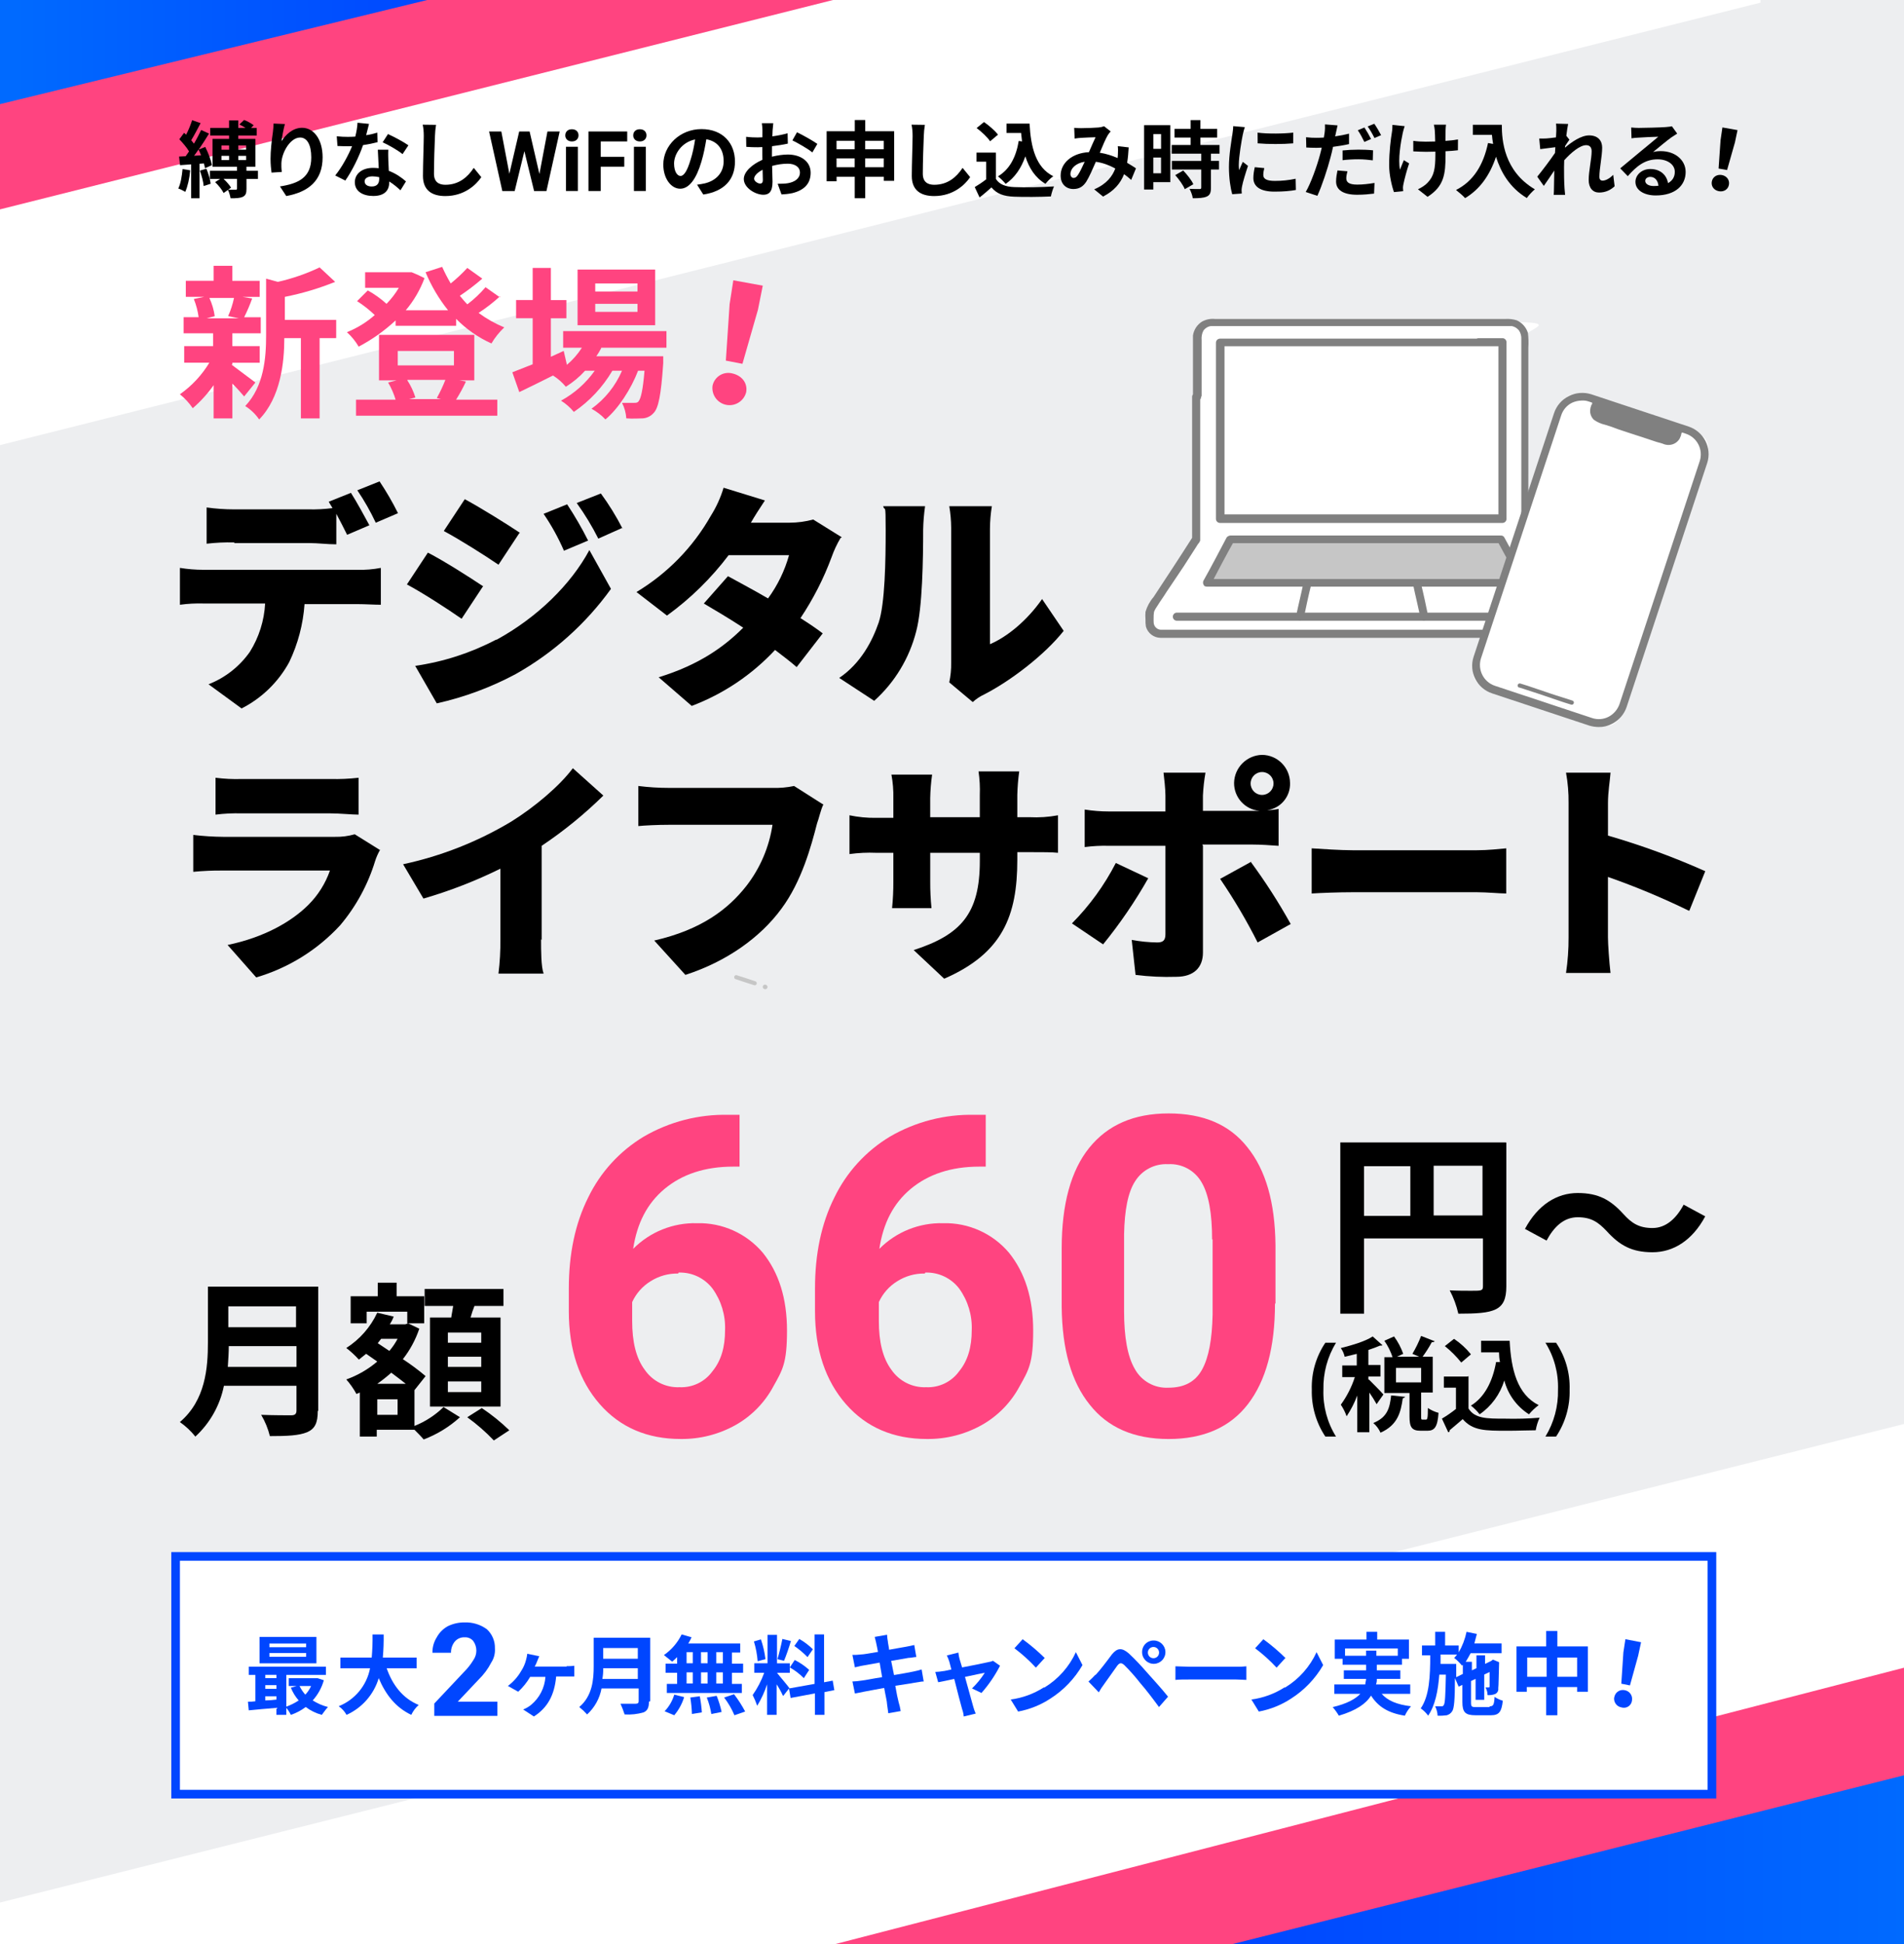 <?xml version="1.0" encoding="UTF-8"?>
<svg id="_レイヤー_1" data-name="レイヤー 1" xmlns="http://www.w3.org/2000/svg" xmlns:xlink="http://www.w3.org/1999/xlink" viewBox="0 0 767 783">
  <rect x="0" y="0" width="767" height="783" fill="#333333" stroke="none"/>
  <defs>
    <style>
      .cls-1 {
        fill: url(#_名称未設定グラデーション_3-2);
      }

      .cls-2 {
        stroke-width: 203.82px;
      }

      .cls-2, .cls-3, .cls-4, .cls-5 {
        fill: none;
      }

      .cls-2, .cls-3, .cls-5 {
        stroke: #fff;
      }

      .cls-2, .cls-5 {
        stroke-miterlimit: 6.8;
      }

      .cls-3 {
        stroke-width: 203.63px;
      }

      .cls-3, .cls-6 {
        stroke-miterlimit: 10;
      }

      .cls-7 {
        clip-path: url(#clippath-4);
      }

      .cls-6 {
        stroke: #0046ff;
        stroke-width: 3.48px;
      }

      .cls-6, .cls-8 {
        fill: #fff;
      }

      .cls-9 {
        clip-path: url(#clippath-1);
      }

      .cls-10 {
        fill: #ff4480;
      }

      .cls-11 {
        clip-path: url(#clippath-5);
      }

      .cls-12 {
        fill: url(#_名称未設定グラデーション_3);
      }

      .cls-13 {
        clip-path: url(#clippath-3);
      }

      .cls-14 {
        fill: #edeef0;
      }

      .cls-15 {
        fill: #0046ff;
      }

      .cls-16 {
        clip-path: url(#clippath-2);
      }

      .cls-17 {
        fill: gray;
      }

      .cls-18 {
        fill: #c6c6c6;
      }

      .cls-5 {
        stroke-width: 202.08px;
      }

      .cls-19 {
        clip-path: url(#clippath);
      }
    </style>
    <clipPath id="clippath">
      <rect class="cls-4" x="-1526.19" y="-17.62" width="767" height="783.71"/>
    </clipPath>
    <clipPath id="clippath-1">
      <rect class="cls-4" x="-2005.67" y="-17.79" width="1188.7" height="304.57"/>
    </clipPath>
    <clipPath id="clippath-2">
      <rect class="cls-4" x="-1.24" width="768.26" height="783.94"/>
    </clipPath>
    <clipPath id="clippath-3">
      <rect class="cls-4" x="-.73" y="-.56" width="767.76" height="784.5"/>
    </clipPath>
    <clipPath id="clippath-4">
      <rect class="cls-4" x="-173.15" y="479.18" width="1189.85" height="304.87"/>
    </clipPath>
    <linearGradient id="_名称未設定グラデーション_3" data-name="名称未設定グラデーション 3" x1="-1541.36" y1="-242.77" x2="-1538.79" y2="-242.77" gradientTransform="translate(-164836.28 24689.29) rotate(-180) scale(107.44 -98.52)" gradientUnits="userSpaceOnUse">
      <stop offset="0" stop-color="#006aff"/>
      <stop offset="1" stop-color="#0046ff"/>
    </linearGradient>
    <clipPath id="clippath-5">
      <rect class="cls-4" x="-480.66" y="-.75" width="1189.85" height="304.87"/>
    </clipPath>
    <linearGradient id="_名称未設定グラデーション_3-2" data-name="名称未設定グラデーション 3" x1="-1508.53" y1="-262.04" x2="-1505.97" y2="-262.04" gradientTransform="translate(102205.32 -18170.54) rotate(-.25) scale(67.8 -67.8)" xlink:href="#_名称未設定グラデーション_3"/>
  </defs>
  <g id="_グループ_70" data-name="グループ 70">
    <g class="cls-19">
      <g id="_グループ_62" data-name="グループ 62">
        <g id="_グループ_61" data-name="グループ 61">
          <g class="cls-9">
            <g id="_グループ_60" data-name="グループ 60">
              <g id="_グループ_59" data-name="グループ 59">
                <line id="_線_11" data-name="線 11" class="cls-3" x1="-2094.96" y1="200.11" x2="291.15" y2="-399.46"/>
              </g>
            </g>
          </g>
        </g>
      </g>
    </g>
  </g>
  <rect id="KV--SP-" class="cls-4" x="-1.24" y="0" width="768.26" height="783.94"/>
  <g class="cls-16">
    <g id="SPバックグラウンド">
      <rect class="cls-14" x="-.73" y="-.56" width="767.76" height="784.5"/>
      <g class="cls-13">
        <g>
          <g class="cls-7">
            <g>
              <path class="cls-5" d="M-1231.12,1179.79L1157.27,579.63"/>
              <path class="cls-10" d="M-318.59,952.33l1362.73,27.75v-380.05L-318.59,952.33Z"/>
              <path class="cls-12" d="M-137.54,942.3h1362.73v-342.42L-137.54,942.3Z"/>
            </g>
          </g>
          <g class="cls-11">
            <g>
              <path class="cls-2" d="M-570.03,217.43L1818.34-382.72"/>
              <path class="cls-10" d="M683.84-87.51l-1362.73,15.3V254.92L683.84-87.51Z"/>
              <path class="cls-1" d="M599.85-104.23l-1362.73-41.36V227.83L599.85-104.23Z"/>
            </g>
          </g>
        </g>
      </g>
    </g>
    <rect class="cls-4" x="-1.24" width="768.26" height="783.94"/>
    <g>
      <path d="M76.62,68.6c-.27,3.21-1.02,6.51-1.99,8.67-.63-.4-2.02-1.09-2.81-1.35.99-1.99,1.45-4.99,1.72-7.83l3.07.5v.02ZM80.36,65.93v13.93h-3.37v-13.66l-4.46.33-.4-3.47c.82-.03,1.69-.1,2.67-.13.43-.6.92-1.29,1.35-1.95-.88-1.55-2.54-3.44-3.91-4.89l1.92-2.6c.27.23.53.5.82.77.95-1.85,1.89-4.14,2.42-5.86l3.41,1.19c-1.22,2.32-2.6,4.99-3.77,6.88.4.47.77.95,1.09,1.39,1.12-1.89,2.12-3.86,2.91-5.51l3.17,1.45c-1.25,2.05-2.7,4.32-4.17,6.46l2.64-1.09c1.22,2.37,2.35,5.39,2.7,7.35l-2.81,1.22c-.1-.57-.23-1.22-.43-1.92l-1.72.13h-.05ZM80.99,62.57c-.3-.82-.63-1.62-1.02-2.34-.6.88-1.19,1.72-1.79,2.5l2.81-.17ZM83.14,67.95c.83,1.92,1.52,4.37,1.72,6.06l-2.81.92c-.13-1.69-.8-4.22-1.55-6.21l2.64-.77ZM103.92,72.06h-4.63v4.02c0,1.72-.3,2.65-1.52,3.21-1.19.53-2.74.57-4.89.57-.17-1.02-.57-2.39-1.05-3.37l-1.75,1.25c-.6-1.25-2.05-3.11-3.44-4.39l2.05-1.29h-4.14v-3.27h10.92v-1.65h-9.85v-11.19h6.65v-1.35h-7.58v-3.07h7.58v-3.04h3.71v3.04h2.94c-.77-.5-1.72-1.05-2.5-1.39l1.92-1.82c1.35.5,2.94,1.42,3.84,2.12l-1.05,1.09h2.29v3.07h-7.45v1.35h6.91v11.19h-3.61v1.65h4.63v3.27h.03ZM89.21,60.29h3.07v-1.69h-3.07v1.69ZM89.21,64.46h3.07v-1.69h-3.07v1.69ZM95.48,72.04h-5.43c1.22,1.12,2.44,2.54,3.04,3.54l-1.15.82c1.25.03,2.52.03,2.97,0,.43,0,.57-.1.57-.43v-3.92ZM95.98,58.58v1.69h3.17v-1.69h-3.17ZM99.16,64.46v-1.69h-3.17v1.69h3.17Z"/>
      <path d="M114.77,49.95c-.47,1.65-1.15,5.06-1.35,6.91,1.59-2.57,4.49-5.39,8.27-5.39,4.66,0,8.27,4.56,8.27,11.91,0,9.45-5.79,13.96-14.64,15.58l-2.54-3.87c7.41-1.15,12.61-3.57,12.61-11.67,0-5.16-1.72-8.03-4.49-8.03-3.94,0-7.38,5.94-7.55,10.32-.03.92-.03,1.99.17,3.54l-4.14.27c-.17-1.29-.4-3.34-.4-5.56,0-3.11.43-7.25.95-10.69.17-1.22.23-2.57.27-3.51l4.59.2Z"/>
      <path d="M152.04,57.28c-1.52.4-3.57.83-5.79,1.15-1.59,4.69-4.46,10.49-7.15,14.29l-4.07-2.05c2.7-3.27,5.33-8.2,6.81-11.8-.57.03-1.15.03-1.72.03-1.39,0-2.74-.03-4.17-.1l-.3-3.91c1.45.17,3.24.23,4.46.23.99,0,1.99-.03,3.01-.1.47-1.85.83-3.87.9-5.59l4.63.47c-.27,1.09-.67,2.77-1.15,4.56,1.62-.27,3.17-.63,4.49-1.05l.1,3.87h-.03ZM156.43,60.29c-.1,1.42-.03,2.81,0,4.29.03.95.1,2.57.2,4.22,2.87,1.09,5.23,2.77,6.91,4.27l-2.22,3.57c-1.19-1.09-2.7-2.42-4.52-3.54v.3c0,3.11-1.69,5.53-6.45,5.53-4.14,0-7.41-1.85-7.41-5.53,0-3.27,2.74-5.79,7.38-5.79.77,0,1.55.07,2.25.13-.1-2.49-.27-5.43-.37-7.45h4.21l.02-.02ZM152.75,71.36c-.87-.2-1.75-.33-2.7-.33-1.92,0-3.17.8-3.17,1.99,0,1.25,1.05,2.09,2.87,2.09,2.25,0,3.01-1.32,3.01-3.11v-.63ZM162.17,62.07c-1.92-1.55-5.73-3.74-8.03-4.76l2.15-3.31c2.39,1.05,6.55,3.31,8.23,4.52l-2.35,3.54Z"/>
      <path d="M175.65,50.29c-.23,1.42-.4,3.11-.43,4.46-.17,3.57-.4,11.07-.4,15.21,0,3.37,2.02,4.46,4.59,4.46,5.53,0,9.03-3.17,11.44-6.81l3.04,3.74c-2.15,3.17-6.88,7.61-14.51,7.61-5.46,0-9-2.39-9-8.1,0-4.49.33-13.26.33-16.13,0-1.59-.13-3.21-.43-4.52l5.39.07-.02.02Z"/>
      <path d="M217.31,70.02l3.22-17.06h4.93l-5.33,23.98h-4.98l-3.91-16.05-3.91,16.05h-4.98l-5.33-23.98h4.93l3.24,17.03,3.96-17.03h4.19l3.94,17.06h.02Z"/>
      <path d="M227.72,54.51c0-.72.23-1.3.72-1.77.48-.47,1.14-.68,1.95-.68s1.47.23,1.94.68c.48.47.72,1.05.72,1.77s-.25,1.32-.73,1.77c-.48.47-1.14.68-1.94.68s-1.45-.23-1.94-.68c-.48-.47-.73-1.05-.73-1.77h.02ZM232.78,76.93h-4.78v-17.82h4.78v17.82Z"/>
      <path d="M251.47,67.13h-9.48v9.8h-4.94v-23.98h15.61v4.01h-10.67v6.19h9.48v3.99-.02Z"/>
      <path d="M255.09,54.51c0-.72.23-1.3.72-1.77.48-.47,1.14-.68,1.95-.68s1.47.23,1.94.68c.48.47.72,1.05.72,1.77s-.25,1.32-.73,1.77c-.48.47-1.14.68-1.94.68s-1.45-.23-1.94-.68c-.48-.47-.73-1.05-.73-1.77h.02ZM260.15,76.93h-4.78v-17.82h4.78v17.82Z"/>
      <path d="M280.82,74.38c1.29-.17,2.22-.33,3.11-.53,4.29-1.02,7.58-4.07,7.58-8.93s-2.5-8.06-6.98-8.83c-.47,2.84-1.05,5.94-1.99,9.07-1.99,6.75-4.89,10.85-8.53,10.85s-6.81-4.07-6.81-9.72c0-7.7,6.71-14.29,15.38-14.29s13.49,5.76,13.49,13.06-4.32,12.01-12.76,13.29l-2.49-3.94v-.02ZM278.22,64.26c.77-2.45,1.39-5.33,1.79-8.1-5.53,1.15-8.47,6.01-8.47,9.68,0,3.37,1.35,5.03,2.6,5.03,1.39,0,2.74-2.09,4.07-6.61Z"/>
      <path d="M310.98,63.11c2.25-.57,4.56-.87,6.41-.87,5.13,0,9.17,2.74,9.17,7.31,0,3.94-2.05,6.91-7.35,8.23-1.55.33-3.07.47-4.39.53l-1.55-4.29c1.52,0,2.94-.03,4.11-.23,2.7-.47,4.86-1.85,4.86-4.29,0-2.25-2.02-3.57-4.93-3.57-2.05,0-4.21.33-6.28.9.07,2.67.17,5.23.17,6.38,0,4.14-1.52,5.23-3.67,5.23-3.27,0-7.9-2.81-7.9-6.34,0-2.94,3.41-5.94,7.48-7.73-.03-.77-.03-1.55-.03-2.32v-2.81c-.63.03-1.25.07-1.79.07-1.52,0-3.21-.03-4.66-.17l-.07-4.04c1.95.23,3.41.27,4.63.27.6,0,1.25-.03,1.92-.07.03-1.19.03-2.15.03-2.74,0-.7-.13-2.32-.23-2.94h4.59c-.07.6-.2,2.05-.27,2.91-.03.73-.07,1.55-.1,2.39,2.19-.3,4.39-.73,6.14-1.25l.1,4.17c-1.89.43-4.17.77-6.38,1.05-.03,1.02-.03,2.02-.03,3.01v1.19l.02.03ZM307.3,72.49c0-.83-.03-2.35-.1-4.11-2.05,1.05-3.41,2.42-3.41,3.61,0,1.02,1.55,1.95,2.42,1.95.6,0,1.09-.3,1.09-1.45ZM321.06,53.27c2.57,1.25,6.45,3.44,8.2,4.69l-2.02,3.44c-1.59-1.39-5.94-3.84-8.03-4.86l1.85-3.27Z"/>
      <path d="M360.2,52.86v19.97h-4.17v-1.62h-7.5v8.63h-4.21v-8.63h-7.31v1.79h-4.01v-20.14h11.34v-4.52h4.21v4.52h11.67-.02ZM336.99,56.7v3.41h7.31v-3.41h-7.31ZM344.3,67.35v-3.57h-7.31v3.57h7.31ZM348.51,56.7v3.41h7.5v-3.41h-7.5ZM356.01,67.35v-3.57h-7.5v3.57h7.5Z"/>
      <path d="M372.57,50.29c-.23,1.42-.4,3.11-.43,4.46-.17,3.57-.4,11.07-.4,15.21,0,3.37,2.02,4.46,4.59,4.46,5.53,0,9.03-3.17,11.44-6.81l3.04,3.74c-2.15,3.17-6.88,7.61-14.51,7.61-5.46,0-9-2.39-9-8.1,0-4.49.33-13.26.33-16.13,0-1.59-.13-3.21-.43-4.52l5.39.07-.02.02Z"/>
      <path d="M401.17,72.04c1.39,2.25,3.91,3.17,7.41,3.31,3.94.17,11.54.07,16.01-.27-.43.95-1.05,2.91-1.25,4.04-4.04.2-10.82.27-14.84.1-4.16-.17-6.91-1.12-9.1-3.74-1.49,1.32-2.97,2.64-4.79,4.04l-1.95-4.17c1.42-.85,3.11-1.95,4.59-3.11v-7.11h-3.87v-3.67h7.8v10.59ZM398.85,56.9c-1.05-1.62-3.44-3.84-5.43-5.33l2.97-2.42c2.02,1.42,4.49,3.51,5.63,5.09l-3.17,2.67v-.02ZM411.71,56.96c-.13-1.12-.27-2.25-.37-3.41h-5.88v-3.77h9.28c.5,9.55,2.52,17.67,9.55,21.19-.95.67-2.39,2.09-3.14,3.07-4.14-2.45-6.61-6.34-8.1-11.07-1.69,4.83-4.24,8.53-7.93,11.1-.6-.77-2.15-2.32-3.11-3.04,4.73-2.81,7.31-7.83,8.37-14.26l1.32.2v-.02Z"/>
      <path d="M455.69,72.46c-.88-.77-1.85-1.59-2.87-2.32-1.49,3.77-4.01,6.71-8.47,9.03l-3.57-2.91c5.06-2.15,7.38-5.36,8.5-8.4-2.35-1.29-4.99-2.29-7.83-2.7-1.25,2.87-2.7,6.18-3.87,8.03-1.32,2.02-2.91,2.94-5.19,2.94-2.94,0-5.13-2.02-5.13-5.39,0-5.16,4.69-9.13,11.4-9.45.95-2.15,1.89-4.42,2.67-6.01-1.32.03-4.17.13-5.69.23-.7.03-1.89.17-2.74.3l-.17-4.32c.87.1,2.02.13,2.77.13,1.89,0,5.46-.13,7.01-.27.82-.07,1.69-.27,2.25-.5l2.67,2.09c-.47.5-.83.95-1.12,1.42-.88,1.42-2.09,4.32-3.27,7.15,2.6.4,5.03,1.22,7.18,2.15.03-.4.07-.77.1-1.15.07-1.29.1-2.57-.03-3.64l4.39.5c-.13,2.22-.3,4.32-.63,6.21,1.39.77,2.6,1.59,3.57,2.22l-1.92,4.63-.02.03ZM436.94,65.15c-3.71.57-5.73,2.84-5.73,4.93,0,.95.57,1.59,1.25,1.59s1.15-.3,1.75-1.15c.83-1.25,1.79-3.31,2.74-5.36h-.02Z"/>
      <path d="M471.45,73.36h-6.85v2.97h-3.71v-25.91h10.55v22.94ZM464.61,54.01v5.94h3.11v-5.94h-3.11ZM467.71,69.79v-6.34h-3.11v6.34h3.11ZM487.81,61.89v2.91h3.24v3.47h-3.24v7.36c0,1.92-.37,2.94-1.69,3.54-1.32.57-3.14.67-5.63.67-.13-1.12-.73-2.69-1.29-3.77,1.62.07,3.51.07,4.01.07.53,0,.7-.13.7-.6v-7.26h-11.84v-3.47h11.84v-2.91h-11.91v-3.51h7.63v-2.97h-6.48v-3.51h6.48v-3.54h3.94v3.54h6.75v3.51h-6.75v2.97h7.7v3.51h-3.47ZM476.64,68.67c1.55,1.65,3.37,3.87,4.07,5.53l-3.44,1.99c-.6-1.55-2.32-3.94-3.84-5.66l3.21-1.85Z"/>
      <path d="M501.47,51.2c-.27.67-.67,2.35-.82,2.97-.47,2.22-1.62,8.9-1.62,12.24,0,.63.03,1.45.13,2.15.47-1.19,1.02-2.29,1.49-3.37l2.09,1.62c-.95,2.81-2.05,6.41-2.39,8.2-.1.47-.2,1.22-.2,1.55.03.37.03.92.07,1.39l-3.84.27c-.67-2.32-1.32-6.41-1.32-10.92,0-5.03,1.02-10.65,1.39-13.22.13-.95.33-2.22.33-3.27l4.69.4ZM509.3,67.7c-.27,1.09-.4,1.89-.4,2.81,0,1.49,1.29,2.35,4.66,2.35,3.01,0,5.46-.27,8.37-.87l.1,4.52c-2.15.4-4.86.67-8.63.67-5.76,0-8.5-2.09-8.5-5.49,0-1.39.23-2.81.57-4.36l3.84.37ZM520.97,53.41v4.32c-4.11.37-10.15.37-14.34,0l-.03-4.32c4.11.57,10.75.43,14.38,0Z"/>
      <path d="M543.47,58.02c-1.99.47-4.24.83-6.48,1.12-.3,1.42-.63,2.91-1.02,4.29-1.22,4.69-3.47,11.5-5.29,15.44l-4.69-1.55c1.99-3.37,4.52-10.35,5.76-15.04.23-.92.5-1.85.7-2.81-.77.03-1.52.07-2.19.07-1.62,0-2.87-.07-4.04-.13l-.1-4.14c1.72.2,2.84.23,4.21.23.99,0,1.95-.03,2.97-.1.13-.7.23-1.39.3-1.89.17-1.25.2-2.6.13-3.41l5.09.4c-.23.95-.53,2.42-.7,3.17l-.27,1.25c1.89-.27,3.77-.63,5.59-1.09v4.17h.02ZM542.8,68.97c-.27.99-.47,2.05-.47,2.81,0,1.45.83,2.57,4.42,2.57,2.22,0,4.56-.27,6.95-.67l-.17,4.29c-1.89.23-4.14.47-6.81.47-5.63,0-8.5-1.95-8.5-5.33,0-1.55.3-3.17.57-4.46l4.01.33v-.02ZM540.84,60.6c1.85-.2,4.26-.33,6.41-.33,1.89,0,3.91.07,5.86.27l-.1,4.04c-1.65-.2-3.71-.43-5.73-.43-2.32,0-4.36.13-6.45.37v-3.91ZM549.61,57.16c-.67-1.39-1.72-3.41-2.64-4.69l2.67-1.12c.83,1.25,2.05,3.37,2.67,4.63l-2.7,1.19ZM553.62,49.85c.9,1.29,2.15,3.41,2.74,4.59l-2.67,1.15c-.7-1.42-1.79-3.37-2.74-4.66l2.67-1.09Z"/>
      <path d="M565.86,50.8c-.27.8-.63,1.99-.77,2.7-.8,3.71-1.99,10.69-1.12,14.84.43-1.02,1.02-2.64,1.55-3.84l2.12,1.32c-.99,2.91-1.85,6.28-2.25,8.16-.13.5-.23,1.25-.23,1.62.03.33.07.92.1,1.39l-3.74.37c-.7-2.02-1.92-6.68-1.92-10.82,0-5.46.67-10.62,1.12-13.32.17-.95.2-2.05.2-2.91l4.96.5-.02-.02ZM587.28,60.52c-1.35.17-3.07.3-4.96.4v1.39c0,7.9-.6,12.72-7.25,16.96l-3.87-3.04c1.29-.57,2.97-1.62,3.91-2.67,2.57-2.67,3.11-5.63,3.11-11.27v-1.22c-1.25.03-2.52.07-3.74.07-1.45,0-3.51-.1-5.16-.17v-4.24c1.65.23,3.27.33,5.06.33,1.22,0,2.5-.03,3.77-.07-.03-1.85-.1-3.57-.17-4.49-.07-.7-.2-1.72-.37-2.29h4.89c-.13.73-.13,1.52-.17,2.25-.03.73-.03,2.45-.03,4.29,1.89-.13,3.64-.33,5.03-.6l-.03,4.36h-.02Z"/>
      <path d="M604.98,50.25c0,6.38.92,18.68,13.32,26-.88.7-2.54,2.45-3.24,3.51-6.98-4.21-10.55-10.59-12.41-16.63-2.52,7.55-6.58,13.16-12.44,16.66-.73-.83-2.64-2.49-3.67-3.27,7.01-3.54,11.02-10.05,12.89-18.92l2.05.37c-.23-1.29-.37-2.49-.47-3.64h-7.7v-4.07h11.67-.02Z"/>
      <path d="M650.43,75.01c-1.52,1.45-3.57,2.54-6.28,2.54-2.5,0-4.17-1.85-4.17-5.06,0-3.64,1.19-8.53,1.19-11.57,0-1.65-.83-2.45-2.22-2.45-2.5,0-6.14,3.07-8.83,6.08-.03.95-.07,1.85-.07,2.7,0,2.74,0,5.53.2,8.67.03.6.17,1.82.23,2.57h-4.59c.07-.7.1-1.92.1-2.45.07-2.6.07-4.52.13-7.35-1.45,2.12-3.07,4.59-4.22,6.18l-2.64-3.71c1.89-2.29,5.26-6.75,7.15-9.55l.13-2.32c-1.62.2-4.17.53-6.08.77l-.4-4.27c.95.03,1.72.03,2.91-.03.99-.07,2.42-.23,3.84-.43.07-1.25.13-2.19.13-2.57,0-.95.03-1.95-.13-2.97l4.89.13c-.2.95-.47,2.67-.73,4.76l1.25,1.59c-.43.57-1.15,1.65-1.72,2.52,0,.23-.03.47-.07.7,2.64-2.29,6.48-4.96,9.72-4.96,3.57,0,5.26,2.12,5.26,4.93,0,3.47-1.12,8.37-1.12,11.84,0,.87.43,1.45,1.29,1.45,1.22,0,2.81-.83,4.29-2.35l.57,4.69v-.05Z"/>
      <path d="M675.62,53.81c-.8.5-1.59,1.02-2.32,1.52-1.79,1.25-5.29,4.21-7.38,5.91,1.12-.3,2.05-.37,3.14-.37,5.66,0,9.98,3.54,9.98,8.4,0,5.26-4.01,9.45-12.07,9.45-4.66,0-8.16-2.12-8.16-5.46,0-2.7,2.45-5.19,6.01-5.19,4.11,0,6.61,2.54,7.11,5.69,1.82-.99,2.74-2.54,2.74-4.56,0-3.01-3.04-5.03-6.91-5.03-5.13,0-8.47,2.74-12.04,6.78l-3.04-3.14c2.35-1.92,6.38-5.33,8.37-6.95,1.85-1.55,5.33-4.36,6.98-5.79-1.72.03-6.31.23-8.06.37-.92.03-1.95.13-2.74.27l-.13-4.36c.95.1,2.09.17,3.04.17,1.75,0,8.9-.17,10.79-.33,1.39-.1,2.15-.23,2.57-.33l2.15,2.97-.02-.02ZM668.08,74.81c-.2-2.15-1.45-3.57-3.27-3.57-1.25,0-2.05.73-2.05,1.59,0,1.25,1.42,2.09,3.37,2.09.7,0,1.35-.03,1.95-.1Z"/>
      <path d="M689.57,73.16c.33-1.89,2.07-3.02,4.04-2.67,1.95.35,3.21,2,2.87,3.89-.33,1.92-2.07,2.99-4.02,2.64-1.95-.35-3.22-1.94-2.89-3.86ZM693.12,56.31l.73-4.98,6.09,1.07-1.04,4.93-3.17,11.15-3.42-.6.8-11.57Z"/>
    </g>
    <g>
      <g id="_グループ_64" data-name="グループ 64">
        <path id="_パス_371" data-name="パス 371" d="M143.94,229.49c3.18.1,6.36-.16,9.48-.77v14.85c-2.56,0-6.4-.26-9.48-.26h-21.26c-.57,8.09-2.65,16-6.15,23.32-4.36,8.03-11.06,14.55-19.21,18.7l-13.32-9.73c6.71-2.62,12.5-7.17,16.65-13.06,3.67-5.86,5.79-12.57,6.15-19.48h-24.84c-3.17-.09-6.34.08-9.48.51v-14.85c3.13.51,6.3.77,9.48.77,0,0,61.98,0,61.98,0ZM94.25,218.47c-3.68-.09-7.36.08-11.01.51v-14.6c3.65.51,7.33.77,11.01.77h29.97c3.25.08,6.51-.09,9.73-.51-.51-.77-1.03-1.79-1.54-2.56l8.96-3.59c2.3,3.59,5.64,9.73,7.43,13.06l-8.97,3.84c-1.28-2.56-2.82-5.64-4.35-8.45v12.29c-3.59,0-7.43-.51-11.01-.51h-29.96l-.26-.26ZM151.37,210.53c-2.13-4.54-4.61-8.91-7.43-13.06l8.96-3.59c2.75,4.11,5.23,8.38,7.43,12.81l-8.96,3.84h0Z"/>
        <path id="_パス_372" data-name="パス 372" d="M194.4,236.4l-8.45,12.81c-5.89-4.1-15.37-10.25-22.03-13.83l8.45-12.81c6.91,3.59,16.9,9.99,22.28,13.58h0l-.25.26ZM200.03,257.66c16.39-8.96,29.97-22.28,37.39-36.11l8.7,15.62c-10.15,14.1-23.26,25.82-38.41,34.33-10,5.35-20.69,9.32-31.76,11.78l-8.7-15.11c11.36-1.62,22.36-5.18,32.52-10.51h.26ZM209.26,214.63l-8.45,12.81c-5.64-3.84-15.37-9.99-22.03-13.58l8.45-12.81c6.66,3.59,16.9,9.99,22.28,13.58h-.26,0ZM236.92,217.71l-9.74,4.1c-2.26-5.2-5-10.17-8.2-14.86l9.48-3.84c3.1,4.7,5.92,9.57,8.45,14.6h0ZM250.75,212.58l-9.73,4.35c-2.52-5-5.43-9.8-8.7-14.34l9.73-3.84c3.27,4.46,6.18,9.17,8.7,14.09h0v-.25Z"/>
        <path id="_パス_373" data-name="パス 373" d="M338.6,216.68c-1.45,2.44-2.65,5.01-3.59,7.68-3.2,8.66-7.42,16.91-12.55,24.59,3.59,2.3,6.66,4.35,8.96,6.15l-10.5,13.58c-2.3-2.05-5.38-4.35-8.7-6.91-9.31,9.99-20.79,17.71-33.57,22.54l-13.32-11.53c16.65-5.12,26.64-12.55,34.07-19.98-5.89-3.84-11.53-7.17-15.88-9.73l9.73-11.01c4.61,2.56,10.5,5.64,16.14,8.96,3.85-5.25,6.71-11.15,8.46-17.42h-24.33c-7.03,9.3-15.4,17.5-24.84,24.33l-12.29-9.48c12.47-7.49,22.8-18.08,29.97-30.74,2.21-3.51,3.93-7.3,5.12-11.27l16.65,5.12c-2.05,3.07-4.35,6.66-5.64,8.96h15.62c3.2-.01,6.39-.44,9.48-1.28l11.53,7.17h0l-.51.26Z"/>
        <path id="_パス_374" data-name="パス 374" d="M338.08,273.03c8.7-5.89,13.32-14.86,15.88-22.28,2.56-7.68,2.82-25.1,2.82-37.14s-.26-7.17-1.03-9.73h16.9c-.45,3.14-.71,6.3-.77,9.48,0,11.53-.26,31.5-2.82,40.98-2.75,10.77-8.63,20.49-16.9,27.92l-14.09-9.22h0ZM382.4,274.82c.56-2.61.82-5.28.77-7.94v-54.3c-.02-2.92-.27-5.83-.77-8.7h17.16c-.49,2.96-.74,5.96-.77,8.96v46.62c7.17-3.07,15.11-9.73,21-18.19l8.7,12.81c-7.68,9.73-21.51,20.23-32.02,25.61-1.69.78-3.24,1.82-4.61,3.07l-9.48-7.94h.01Z"/>
        <path id="_パス_375" data-name="パス 375" d="M153.16,342.18c-.85,1.46-1.53,3-2.05,4.61-2.89,9.49-7.68,18.29-14.08,25.87-9.16,9.94-20.85,17.2-33.82,21l-11.53-13.07c14.86-3.07,25.87-9.48,32.53-16.14,3.91-3.89,6.89-8.62,8.7-13.83h-43.02c-4.02-.05-8.04.13-12.04.51v-14.86c4,.48,8.01.74,12.04.77h45.08c2.68.06,5.36-.29,7.94-1.03l10.25,6.4h0v-.25ZM86.82,313.24c3.48.45,6.99.62,10.5.51h35.85c3.76.09,7.53-.08,11.27-.51v14.86c-2.56,0-7.68-.51-11.27-.51h-35.85c-3.51-.1-7.02.07-10.5.51v-14.86Z"/>
        <path id="_パス_376" data-name="パス 376" d="M217.96,378.3c0,4.61,0,11.01,1.03,13.83h-18.19c.57-4.59.83-9.21.77-13.83v-28.43c-9.96,4.91-20.33,8.94-30.99,12.04l-8.2-13.83c15.36-3.29,30.07-9.09,43.54-17.16,9.48-5.89,19.47-14.34,24.84-21.51l12.29,11.01c-7.63,7.51-15.95,14.28-24.84,20.23v37.91h0l-.26-.26Z"/>
        <path id="_パス_377" data-name="パス 377" d="M331.68,324c-1.03,2.05-1.79,5.64-2.56,7.68-2.3,8.96-6.15,23.31-14.34,34.32-8.45,11.53-22.03,21.26-38.68,26.64l-12.55-13.83c18.95-4.35,29.71-12.55,37.14-22.03,5.55-7.16,9.17-15.63,10.5-24.59h-41.75c-4.61,0-9.73.26-12.29.51v-16.14c4.08.51,8.18.77,12.29.77h41.75c2.92.09,5.84-.16,8.7-.77l11.27,7.17h0l.52.26Z"/>
        <path id="_パス_378" data-name="パス 378" d="M414.67,329.13c3.86.2,7.73-.06,11.53-.77v15.11c-2.56-.26-5.89-.26-11.27-.26h-5.12v3.07c0,22.54-5.89,37.65-29.45,47.9l-12.29-11.53c18.95-6.15,26.64-14.6,26.64-35.85v-3.33h-19.98v11.53c-.02,3.59.15,7.18.51,10.76h-15.88c.36-3.57.53-7.17.51-10.76v-11.53h-6.91c-3.59-.15-7.19.02-10.76.51v-15.62c3.54.74,7.14,1.09,10.76,1.03h6.91v-7.94c.07-3.18-.19-6.35-.77-9.48h16.39c-.45,3.14-.7,6.31-.77,9.48v7.68h19.98v-8.97c.12-3.17-.05-6.34-.51-9.48h16.39c-.44,3.14-.69,6.31-.77,9.48v8.97h4.87,0Z"/>
        <path id="_パス_379" data-name="パス 379" d="M462.56,353.71c-5.31,9.37-11.39,18.28-18.19,26.64l-12.55-8.45c7.1-7.16,13.06-15.37,17.67-24.33l13.06,6.15h0ZM484.59,340.65v43.03c0,5.89-3.59,9.73-10.76,9.73-5.48.18-10.96-.08-16.39-.77l-1.54-14.09c3.38.64,6.81.98,10.25,1.03,2.3,0,3.33-.77,3.33-3.33v-35.6h-22.8c-3.25-.09-6.51.09-9.73.51v-15.11c3.22.51,6.47.77,9.73.77h22.8v-6.4c0-2.56-.51-7.17-.77-9.22h16.9c-.54,3.05-.88,6.13-1.03,9.22v6.15h22.8c-5.84-.49-10.31-5.41-10.25-11.27.14-6.16,5.11-11.13,11.27-11.27,6.2.05,11.21,5.07,11.27,11.27.23,5.5-3.77,10.27-9.22,11.01,1.55-.01,3.09-.19,4.61-.51v14.86c-3.33-.26-7.43-.51-10.25-.51h-20.48l.26.51ZM503.8,347.05c5.91,8.01,11.3,16.4,16.14,25.1l-13.32,7.43c-4.47-8.86-9.52-17.41-15.11-25.61l12.55-6.91h-.26ZM508.41,320.16c2.55,0,4.61-2.06,4.61-4.61s-2.06-4.61-4.61-4.61c-2.55,0-4.61,2.06-4.61,4.61,0,2.54,2.04,4.6,4.57,4.61.01,0,.02,0,.03,0h0Z"/>
        <path id="_パス_380" data-name="パス 380" d="M528.39,341.67c3.84.26,11.78.77,16.39.77h50.2c4.35,0,8.96-.51,11.78-.77v18.19c-2.56,0-7.68-.51-11.78-.51h-50.2c-5.38,0-12.55.26-16.39.51v-18.19Z"/>
        <path id="_パス_381" data-name="パス 381" d="M680.27,366.77c-10.57-5.16-21.43-9.69-32.53-13.58v24.33c0,2.56.51,9.99,1.03,14.34h-17.92c.71-4.75,1.06-9.54,1.03-14.34v-54.04c.05-4.12-.29-8.24-1.03-12.29h17.93c-.26,3.59-1.03,7.68-1.03,12.29v13.06c13.38,3.87,26.47,8.66,39.19,14.34l-6.4,15.88h-.26Z"/>
      </g>
      <g id="_グループ_65" data-name="グループ 65">
        <path id="_パス_382" data-name="パス 382" class="cls-10" d="M93.39,146.95c2.37,1.72,7.98,6.04,9.49,7.11l-4.53,5.61c-1.08-1.29-2.8-3.23-4.74-5.17v14.01h-7.56v-13.37c-2.41,3.42-5.23,6.54-8.41,9.27-1.43-2.12-3.18-4.01-5.17-5.61,4.79-3.37,8.83-7.7,11.86-12.72h-10.13v-6.68h11.64v-5.17h-11.86v-6.47h6.04c-.34-2.51-.99-4.98-1.94-7.33l4.1-.87h-7.33v-6.47h11.2v-6.03h7.55v6.04h11v6.47h-6.9l3.88.65c-.92,2.58-2,5.1-3.23,7.55h6.68v6.47h-11.43v5.17h11v6.68h-11v.43h0l-.22.43ZM84.34,120c1.08,2.32,1.81,4.79,2.16,7.33l-3.23.87h12.94l-4.31-.87c1.05-2.35,1.84-4.81,2.37-7.33h-9.92ZM135.01,136.17h-6.26v32.34h-7.54v-32.34h-6.68c0,9.92-1.51,23.93-10.13,32.77-1.48-2.17-3.39-4-5.61-5.4,7.55-7.98,8.41-19.4,8.41-28.46v-22.85l4.74,1.29c5.8-1.31,11.44-3.26,16.82-5.82l6.25,5.82c-6.55,2.65-13.33,4.67-20.27,6.04v9.27h20.69v7.33h-.43,0Z"/>
        <path id="_パス_383" data-name="パス 383" class="cls-10" d="M201.41,119.35c-2.68,2.46-5.57,4.7-8.62,6.68,3.2,2.35,6.68,4.31,10.35,5.83-2.02,1.9-3.76,4.08-5.17,6.47-5.32-2.39-10.14-5.76-14.23-9.92v2.8h-24.37v-2.16c-4.47,4.16-9.47,7.71-14.88,10.56-1.27-2.17-2.87-4.14-4.74-5.82,4.11-1.64,7.9-3.97,11.21-6.9-2.18-2.1-4.56-3.98-7.11-5.61l4.31-4.31c2.72,1.5,5.25,3.31,7.55,5.4,1.9-1.95,3.57-4.12,4.96-6.47h-13.58v-6.25h18.75c1.76.7,3.49,1.49,5.17,2.37-1.75,4.72-4.3,9.09-7.55,12.94h17.03c-3.72-4.66-6.76-9.81-9.05-15.32l6.68-2.16c1.02,2.29,2.17,4.52,3.45,6.68,2.38-1.92,4.61-4.01,6.68-6.25l6.04,4.31c-2.87,2.49-5.89,4.79-9.05,6.9,1.08,1.29,1.94,2.37,3.02,3.45,2.69-2.02,5.15-4.34,7.33-6.9l5.82,4.1h0v-.42ZM187.61,153.85c-1.15,2.45-2.44,4.82-3.88,7.11h16.6v6.47h-56.91v-6.47h15.95c-.73-2.41-1.74-4.73-3.02-6.9l3.45-.87h-7.12v-18.33h38.38v18.33h-6.04l2.59.43h0v.22ZM160.23,147.17h22.64v-5.82h-22.64v5.82ZM164.11,153.2c1.39,2.14,2.47,4.46,3.23,6.9l-2.59.65h12.93l-1.72-.43c1.32-2.36,2.47-4.81,3.45-7.33h-15.3v.21Z"/>
        <path id="_パス_384" data-name="パス 384" class="cls-10" d="M242.16,140.26c-.57,1.12-1.22,2.2-1.94,3.23h26.95v2.8c-.87,12.94-1.94,18.11-3.88,20.05-1.1,1.25-2.65,2.03-4.31,2.16-1.51,0-4.1.22-6.68,0-.14-2.18-.73-4.31-1.72-6.25h4.74c.87,0,1.51,0,1.94-.65.87-1.08,1.72-4.31,2.37-12.29h-2.59c-2.8,7.33-7.98,15.32-13.15,19.62-1.63-1.72-3.52-3.18-5.61-4.31,5.42-3.89,9.66-9.19,12.29-15.32h-3.88c-3.89,6.61-9.19,12.28-15.52,16.6-1.47-1.78-3.21-3.31-5.17-4.53,5.39-2.93,10.04-7.06,13.58-12.07h-3.88c-2.27,2.51-4.89,4.68-7.76,6.47-1.47-1.78-3.21-3.31-5.17-4.53-4.74,2.37-9.49,4.74-13.58,6.68l-2.8-7.98c2.16-.87,4.96-1.94,8.19-3.23v-18.54h-6.68v-7.33h6.68v-12.93h7.33v12.94h6.25v7.33h-6.25v15.52l5.17-2.37,1.29,5.61c2.35-1.98,4.39-4.31,6.04-6.9h-7.55v-6.68h41.61v6.68h-26.3v.22ZM263.93,130.99h-31.26v-22.42h31.26v22.42ZM256.82,114.18h-17.04v3.23h17.03v-3.23ZM256.82,122.37h-17.04v3.23h17.03v-3.23Z"/>
        <path id="_パス_385" data-name="パス 385" class="cls-10" d="M287,155.57c.6-3.52,3.94-5.88,7.46-5.29.18.03.35.07.52.11,3.88.87,6.25,3.88,5.61,7.55-.92,3.7-4.67,5.96-8.37,5.04-3.34-.83-5.56-3.99-5.21-7.41h0ZM293.9,122.59l1.51-9.7,11.86,2.16-1.94,9.7-6.25,21.78-6.68-1.29,1.51-22.64h0Z"/>
      </g>
      <g id="_グループ_66" data-name="グループ 66">
        <path id="_パス_386" data-name="パス 386" class="cls-8" d="M482.43,159.51v-23.84c.03-3.28,2.68-5.93,5.96-5.96h120.11c21.49,0,5.96,2.71,5.96,5.96h0v81.64c5.96,9.21,12.1,18.6,18.06,27.82.65.95.97,2.1.9,3.25v2.35c.03,2.47-1.96,4.49-4.43,4.52-.03,0-.06,0-.09,0h-161.11c-2.47.03-4.49-1.96-4.52-4.43,0-.03,0-.06,0-.09v-2.89c0-1.23.38-2.43,1.08-3.43,5.96-9.03,12.1-18.24,18.06-27.27v-57.62h0Z"/>
        <path id="_パス_387" data-name="パス 387" class="cls-8" d="M595.5,138.01h-104.04v70.99h113.79v-71.17h-9.75v.17Z"/>
        <path id="_パス_388" data-name="パス 388" class="cls-18" d="M609.05,225.62c-1.63-3.07-3.43-6.32-4.52-8.31h-108.91c-2.17,4.15-6.86,13-9.4,17.52h127.88c-1.26-2.17-3.07-5.78-5.06-9.21h0Z"/>
        <path id="_パス_389" data-name="パス 389" class="cls-8" d="M525.6,239.35c-.72,3.07-1.44,6.86-1.99,9.03h50.03c-.72-3.61-2.35-11.2-2.89-13v-.54h-44.07v.54c-.17.72-.54,2.17-1.08,3.97h0Z"/>
        <path id="_パス_390" data-name="パス 390" class="cls-17" d="M484.06,159.51v-22.58c-.13-1.31.12-2.62.72-3.79.69-.96,1.73-1.61,2.89-1.81h121.38c1.15.24,2.17.88,2.89,1.81.65,1.02.97,2.22.9,3.43v81.28c.17.54.54.9.72,1.44l1.08,1.63c1.08,1.63,2.17,3.43,3.25,5.06l6.86,10.66,3.43,5.24c.54.9,1.08,1.63,1.63,2.53.54.72,1.08,1.63,1.63,2.53.24.82.3,1.68.17,2.53.03.79-.03,1.57-.17,2.35-.38,1.07-1.39,1.79-2.53,1.81h-161.3c-.75-.03-1.47-.35-1.99-.9-1.08-1.08-.9-2.35-.9-3.79-.03-.85.03-1.69.17-2.53.37-.9.86-1.75,1.44-2.53,1.08-1.81,2.35-3.43,3.43-5.24,2.35-3.43,4.7-7.04,7.04-10.48,1.08-1.63,2.17-3.43,3.25-5.06.54-.9,1.08-1.63,1.63-2.53.36-.54.54-.9.9-1.44.4-.41.71-.9.9-1.44v-57.98c-.08-.9-.88-1.56-1.78-1.47-.78.07-1.4.69-1.47,1.47v56.9c-5.06,7.95-10.3,15.9-15.53,23.84-1.5,1.73-2.6,3.77-3.25,5.96-.09,1.02-.09,2.05,0,3.07-.04.97.02,1.93.17,2.89.75,2.67,3.18,4.52,5.96,4.52h161.12c2.68,0,5.03-1.77,5.78-4.34.24-.88.3-1.8.17-2.71.06-1.16-.06-2.31-.36-3.43-.37-1.01-.86-1.98-1.44-2.89l-1.99-3.07c-2.53-3.97-5.24-7.95-7.77-12.1-2.53-3.79-5.06-7.77-7.59-11.56v.72c.17-9.21.17-18.42.17-27.64v-49.85c.13-1.99.07-3.98-.17-5.96-.72-2.25-2.36-4.09-4.52-5.06-1.46-.45-2.99-.63-4.52-.54h-117.03c-1.82-.18-3.65.19-5.24,1.08-1.97,1.25-3.29,3.29-3.62,5.6v24.93c.08.9.88,1.56,1.78,1.47.78-.07,1.4-.69,1.47-1.47h0l.18-.54Z"/>
        <path id="_パス_391" data-name="パス 391" class="cls-17" d="M623.13,246.75h-149.19c-.9.08-1.56.88-1.47,1.78.07.78.69,1.4,1.47,1.47h149.19c.9-.08,1.56-.88,1.47-1.78-.07-.78-.69-1.4-1.47-1.47h0Z"/>
        <path id="_パス_392" data-name="パス 392" class="cls-17" d="M610.49,224.72c-1.44-2.71-3.07-5.6-4.52-8.31-.29-.51-.86-.79-1.44-.72h-108.92c-.55.05-1.07.31-1.44.72-3.07,5.78-6.14,11.74-9.4,17.52-.31.76-.09,1.64.54,2.17.17,0,.54.17.72.17h127.88c.89,0,1.62-.72,1.63-1.61,0,0,0,0,0-.01.03-.25-.03-.51-.17-.72-1.63-3.07-3.43-6.14-5.06-9.21-.43-.76-1.4-1.02-2.16-.58s-1.02,1.4-.58,2.16c.01.02.02.03.03.05,1.63,3.07,3.43,6.14,5.06,9.21l1.44-2.35h-127.88l1.44,2.35c3.07-5.78,6.14-11.74,9.4-17.52l-1.44.72h109.1l-1.44-.72c1.44,2.71,3.07,5.6,4.52,8.31.43.76,1.4,1.02,2.16.58s1.02-1.4.58-2.16c-.01-.02-.02-.03-.03-.05h0Z"/>
        <path id="_パス_393" data-name="パス 393" class="cls-17" d="M525.24,248.74c.9-4.34,1.81-8.67,2.89-13,.14-.83-.3-1.66-1.08-1.99-.85-.23-1.72.25-1.99,1.08-.9,4.34-1.99,8.67-2.89,13-.15.83.3,1.66,1.08,1.99.85.23,1.72-.25,1.99-1.08Z"/>
        <path id="_パス_394" data-name="パス 394" class="cls-17" d="M569.31,235.74c.9,4.34,1.99,8.67,2.89,13,.14.79.89,1.31,1.67,1.18.11-.02.21-.05.31-.09.9-.36,1.44-1.08,1.08-1.99h0c-.9-4.34-1.81-8.67-2.89-13-.14-.79-.89-1.31-1.67-1.18-.11.02-.21.05-.31.09-.9.36-1.44,1.08-1.08,1.99Z"/>
        <path id="_パス_395" data-name="パス 395" class="cls-17" d="M595.5,136.39h-104.04c-.89,0-1.62.72-1.63,1.61,0,0,0,0,0,.01v70.98c0,.89.72,1.62,1.61,1.63,0,0,0,0,.01,0h113.79c.89,0,1.62-.72,1.63-1.61,0,0,0,0,0-.01v-71.17c0-.89-.72-1.62-1.61-1.63,0,0,0,0-.01,0h-9.75c-.9.08-1.56.88-1.47,1.78.07.78.69,1.4,1.47,1.47h9.75l-1.63-1.63v70.99l1.63-1.63h-113.61l1.63,1.63v-70.98l-1.63,1.63h104.04c.9-.08,1.56-.88,1.47-1.78-.07-.78-.69-1.4-1.47-1.47h0l-.18.17Z"/>
        <rect id="_長方形_45" data-name="長方形 45" class="cls-8" x="578.93" y="194.6" width="123.73" height="61.95" rx="5.7" ry="5.7" transform="translate(225.43 763.13) rotate(-71.7)"/>
        <path id="_パス_396" data-name="パス 396" class="cls-17" d="M644.09,292.81c-1.28,0-2.56-.18-3.79-.54l-39.2-13c-6.14-2.01-9.49-8.62-7.48-14.76.03-.08.05-.15.08-.23l32.33-97.9c.99-2.99,3.14-5.46,5.96-6.86,2.8-1.41,6.04-1.66,9.03-.72l39.2,13c6.14,2.01,9.49,8.62,7.48,14.76-.03.08-.05.15-.08.23l-32.34,97.9c-.99,2.99-3.14,5.46-5.96,6.86-1.61.86-3.41,1.3-5.24,1.26h0ZM637.22,161.32c-1.37.02-2.73.33-3.97.9-2.07,1.03-3.63,2.85-4.34,5.06l-32.33,97.9c-1.43,4.58,1.05,9.47,5.6,11.02l39.19,13c2.21.73,4.62.54,6.68-.54,2.03-1.08,3.57-2.89,4.34-5.06l32.33-97.9c1.48-4.59-1.02-9.51-5.6-11.02l-39.2-13c-.87-.3-1.79-.42-2.71-.36h0Z"/>
        <path id="_パス_397" data-name="パス 397" class="cls-17" d="M678.41,172.88c-.66.02-1.24.46-1.44,1.08l-.54,1.63c-.71,2.19-3.04,3.39-5.24,2.71-3.79-1.26-9.4-3.07-13.37-4.34-3.79-1.26-9.57-3.25-13.37-4.34-2.19-.71-3.39-3.04-2.71-5.24l.54-1.63c.17-.6-.05-1.24-.54-1.63"/>
        <path id="_パス_398" data-name="パス 398" class="cls-17" d="M678.04,172.16h-.17c-.34,0-.66.14-.9.36-.6.5-.99,1.21-1.09,1.99-.1.77-.49,1.48-1.08,1.99-.46.43-1.02.75-1.63.9h-1.99l-2.35-.72-5.24-1.63c-3.25-1.08-6.5-2.17-9.57-3.25-1.81-.54-3.43-1.08-5.24-1.81l-2.53-.72c-.75-.16-1.47-.4-2.17-.72-1.37-.73-2.11-2.27-1.81-3.79.32-.88.57-1.79.72-2.71.05-.4-.08-.8-.36-1.08-.1-.1-.16-.23-.17-.36h0c-.54-.9-1.99-.17-1.44.72,0,0,.17.36.36.36v.54c0,.36,0,.72-.36.9,0,.54-.36.9-.36,1.44-.34,1.65.21,3.37,1.44,4.52,1.36.95,2.9,1.63,4.52,1.99,1.81.54,3.43,1.08,5.24,1.81,3.25,1.08,6.5,2.17,9.93,3.25l5.42,1.81,2.53.72c.73.35,1.54.53,2.35.54,1.85.03,3.57-.94,4.52-2.53.17-.36.36-.9.54-1.26.04-.44.16-.87.36-1.26l.36-.36h.54c1.08-.36.17-1.99-.72-1.44h0l.36-.18Z"/>
        <path id="_パス_399" data-name="パス 399" class="cls-17" d="M612.12,276.92l7.22,2.35,10.66,3.61,2.89.9c.45.15.93-.09,1.08-.54s-.09-.93-.54-1.08l-7.41-2.35-10.66-3.61-2.89-.9c-.45-.15-.93.09-1.08.54s.09.93.54,1.08h.18Z"/>
      </g>
      <path id="_パス_400" data-name="パス 400" class="cls-18" d="M296.3,394.35c2.44.87,4.87,1.57,7.48,2.44.43.14.9-.09,1.04-.52.14-.43-.09-.9-.52-1.04h0c-2.44-.87-4.87-1.57-7.48-2.44-.43-.14-.9.09-1.04.52-.14.43.09.9.52,1.04h0Z"/>
      <path id="_パス_401" data-name="パス 401" class="cls-18" d="M307.96,398.36c.47.17.99-.07,1.17-.54.17-.47-.07-.99-.54-1.17-.03-.01-.07-.02-.11-.03-.47-.17-.99.07-1.17.54-.17.47.07.99.54,1.17.03.01.07.02.11.03Z"/>
      <g id="_グループ_14" data-name="グループ 14">
        <path id="_パス_42" data-name="パス 42" class="cls-10" d="M297.92,449.01v20.85h-2.53c-11.5,0-20.65,3.12-27.67,8.96-7.02,5.85-11.11,13.83-12.66,24.16,6.78-6.84,16.09-10.58,25.72-10.33,10.18-.26,19.92,4.11,26.5,11.89,6.43,7.99,9.75,18.32,9.75,31.37s-1.75,15.78-5.46,22.41c-3.48,6.53-8.75,11.94-15.2,15.59-6.78,3.8-14.44,5.75-22.21,5.65-13.44,0-24.36-4.68-32.55-14.03-8.19-9.35-12.47-21.82-12.47-37.42v-9.16c0-13.83,2.53-26.11,7.79-36.63,4.92-10.19,12.71-18.72,22.41-24.55,10.34-6.01,22.14-9.05,34.1-8.77h4.49ZM273.17,512.92c-3.93-.08-7.79,1.01-11.11,3.12-3.24,2-5.82,4.91-7.4,8.38v7.6c0,8.38,1.57,15,5.07,19.68,3.16,4.6,8.46,7.25,14.03,7.01,5.22.23,10.2-2.19,13.25-6.43,3.51-4.29,5.07-9.75,5.07-16.56.23-6-1.55-11.9-5.07-16.76-3.24-4.22-8.32-6.62-13.64-6.43h0l-.2.39Z"/>
        <path id="_パス_43" data-name="パス 43" class="cls-10" d="M397.09,449.01v20.85h-2.53c-11.5,0-20.65,3.12-27.67,8.96-7.02,5.85-11.11,13.83-12.66,24.16,6.78-6.84,16.09-10.58,25.72-10.33,10.18-.26,19.92,4.11,26.5,11.89,6.43,7.99,9.75,18.32,9.75,31.37s-1.75,15.78-5.46,22.41c-3.48,6.53-8.75,11.94-15.2,15.59-6.78,3.8-14.44,5.75-22.21,5.65-13.44,0-24.36-4.68-32.55-14.03-8.19-9.35-12.47-21.82-12.47-37.42v-9.16c0-13.83,2.53-26.11,7.79-36.63,4.92-10.19,12.71-18.72,22.41-24.55,10.34-6.01,22.14-9.05,34.1-8.77h4.49ZM372.54,512.92c-3.93-.08-7.79,1.01-11.11,3.12-3.24,2-5.82,4.91-7.4,8.38v7.6c0,8.38,1.57,15,5.07,19.68,3.16,4.6,8.46,7.25,14.03,7.01,5.22.23,10.2-2.19,13.25-6.43,3.51-4.29,5.07-9.75,5.07-16.56.23-6-1.55-11.9-5.07-16.76-3.24-4.22-8.32-6.62-13.64-6.43h0l-.2.39Z"/>
        <path id="_パス_44" data-name="パス 44" class="cls-10" d="M513.61,525.01c0,17.73-3.7,31.18-10.91,40.53s-17.93,14.03-31.95,14.03-24.55-4.68-31.76-13.83c-7.4-9.16-11.11-22.21-11.3-39.36v-23.58c0-17.73,3.7-31.37,11.11-40.53,7.4-9.16,17.93-13.83,31.95-13.83s24.55,4.48,31.76,13.64c7.4,9.16,11.11,22.21,11.3,39.36v23.58h-.19ZM488.28,499.28c0-10.52-1.36-18.32-4.29-23.19-2.76-4.75-7.96-7.54-13.44-7.21-5.33-.3-10.4,2.31-13.25,6.82-2.92,4.48-4.29,11.69-4.48,21.43v30.98c0,10.33,1.36,18.12,4.29,23.19,2.69,4.96,8.01,7.92,13.64,7.6,6.24,0,10.72-2.34,13.44-7.21,2.73-4.87,4.09-12.28,4.29-22.21v-30.39h0l-.19.19Z"/>
        <path id="_パス_45" data-name="パス 45" d="M128.01,568.26c0,4.87-1.17,7.21-4.29,8.57-3.31,1.36-7.99,1.57-15,1.57-.75-3.01-1.93-5.9-3.51-8.57,4.87.19,10.52.19,12.08.19s2.14-.58,2.14-1.95v-9.94h-29.23c-1.57,7.86-5.6,15.02-11.5,20.46-1.78-2.24-3.89-4.21-6.24-5.85,10.33-8.77,11.3-21.82,11.3-32.15v-22.41h44.43v50.08h-.19ZM119.44,550.53v-8.38h-27.28c0,2.53-.19,5.46-.39,8.38h27.67,0ZM91.97,526.17v8.37h27.28v-8.37h-27.28Z"/>
        <path id="_パス_46" data-name="パス 46" d="M166.98,574.3c4.36-1.74,8.33-4.32,11.69-7.6l6.62,4.09c-4.27,3.88-9.23,6.92-14.62,8.96-.97-1.17-2.34-2.53-3.7-3.9h-15.2v2.73h-6.82v-17.73l-1.36.58c-1.14-2.1-2.51-4.06-4.09-5.85,4.56-1.63,8.78-4.07,12.47-7.21l-4.48-3.12-2.92,2.34c-1.54-1.71-3.24-3.27-5.07-4.68,5.42-3.46,9.75-8.39,12.47-14.22l6.62,1.57c-.4,1.09-.93,2.14-1.57,3.12h6.24l1.17-.39,4.48,2.14c-1.49,4.44-3.73,8.59-6.62,12.28,3.19,2.08,6.25,4.36,9.16,6.82l-4.48,5.65h0v14.03h0v.38ZM147.88,532.98h-6.62v-10.91h10.91v-5.45h7.6v5.46h11.11v10.9h-6.82v-4.68h-16.36v4.68h.19ZM160.16,563.58h-8.18v6.24h8.18v-6.24ZM163.47,557.34c-1.75-1.36-3.7-2.92-5.85-4.48-1.8,1.6-3.68,3.1-5.65,4.48h11.5ZM153.53,539.22c-.39.58-.97,1.17-1.36,1.75l4.68,3.12c1.28-1.5,2.39-3.13,3.31-4.87h-6.62ZM181.78,530.65c.19-1.57.58-3.12.78-4.68h-11.5v-6.82h31.76v6.82h-11.69c-.61,1.53-1.13,3.09-1.57,4.68h12.08v35.85h-28.43v-35.85h8.57,0ZM193.86,536.69h-13.44v4.09h13.44v-4.09ZM193.86,546.43h-13.44v4.09h13.44v-4.09ZM193.86,556.37h-13.44v4.29h13.44v-4.29ZM194.06,567.09c3.97,2.64,7.69,5.64,11.11,8.96l-6.23,4.1c-3.27-3.44-6.86-6.57-10.72-9.35l5.85-3.7h0Z"/>
        <path id="_パス_64" data-name="パス 64" d="M606.8,460.29v57.83c0,9.92-4.87,10.97-19.33,10.97-.74-3.27-1.91-6.43-3.48-9.4,3.13.17,6.27.17,8.7.17,4.18,0,4.7,0,4.7-1.91v-19.17h-47.9v30.31h-9.57v-68.98h66.72l.17.17ZM549.49,469.69v20.03h18.64v-20.03h-18.64ZM577.53,489.54h19.68v-20.03h-19.68v20.03Z"/>
        <path id="_パス_65" data-name="パス 65" d="M686.93,489.89c-5.22,9.75-12.89,14.46-21.25,14.46s-13.24-2.78-18.46-8.53c-3.31-3.48-6.09-5.57-11.67-5.57s-9.57,3.83-12.54,9.4l-8.7-4.7c5.22-9.75,12.89-14.46,21.25-14.46s13.24,2.78,18.46,8.53c3.31,3.65,6.27,5.57,11.67,5.57s9.57-3.83,12.54-9.4l8.7,4.7Z"/>
        <g id="_グループ_19" data-name="グループ 19">
          <path id="_パス_66" data-name="パス 66" d="M533.9,578.59c-3.73-5.59-5.63-12.19-5.46-18.9-.21-6.72,1.7-13.33,5.46-18.9h4.29c-3.47,5.68-5.22,12.25-5.07,18.9-.22,6.66,1.54,13.24,5.07,18.9h-4.29Z"/>
          <path id="_パス_67" data-name="パス 67" d="M551.63,555.79c1.17,1.17,4.87,4.87,5.65,5.85l-2.73,3.9c-.89-1.61-1.87-3.17-2.92-4.67v15.98h-4.87v-14.81c-1.11,2.95-2.55,5.76-4.29,8.38-.58-1.65-1.37-3.22-2.34-4.67,2.46-3.38,4.37-7.13,5.65-11.11h-5.07v-4.68h5.85v-4.68c-1.57.39-3.31.78-4.87,1.17-.27-1.27-.81-2.46-1.57-3.51,4.68-1.17,9.94-2.73,12.86-4.68l3.9,3.51c0,.19-.58.19-.97.19-1.36.58-2.92,1.16-4.68,1.75v6.04h4.87v4.66h-4.87v1.17h0l.4.2ZM566.05,562.41c0,.39-.39.58-.97.78-.78,5.46-1.95,10.72-8.96,13.83-.66-1.5-1.66-2.84-2.92-3.9,5.85-2.34,6.63-6.24,7.21-11.11l5.65.58h0v-.2ZM572.48,570.4c0,1.17,0,1.36.58,1.36h1.36c.58,0,.78-.58.78-4.68,1.31.88,2.76,1.54,4.29,1.95-.39,5.65-1.57,7.21-4.48,7.21h-2.73c-3.7,0-4.48-1.57-4.48-5.85v-9.35h-10.13v-14.42h3.31c-.78-2.35-1.9-4.58-3.31-6.62l3.9-1.75c1.57,2.15,2.82,4.51,3.7,7.01l-2.53,1.17h8.96l-2.73-1.17c1.36-2.3,2.54-4.71,3.51-7.21l5.46,2.14c0,.19-.58.39-1.17.39-1.09,2.03-2.33,3.99-3.7,5.85h4.09v14.42h-4.68v9.35h0v.19ZM562.35,550.91v5.85h10.13v-5.85h-10.13Z"/>
          <path id="_パス_68" data-name="パス 68" d="M591.57,554.23v13.05c2.53,4.09,7.4,4.09,14.62,4.09,4.68.12,9.36,0,14.03-.39-.75,1.61-1.28,3.31-1.57,5.07-2.92,0-7.21.19-11.3.19-9.16,0-14.03,0-18.12-4.68-1.75,1.57-3.7,3.12-5.26,4.48,0,.39,0,.78-.58.78l-2.53-5.46c1.97-1.17,3.86-2.47,5.65-3.9v-8.57h-4.87v-4.48h9.55l.39-.19ZM585.73,539.23c2.58,1.72,4.87,3.82,6.82,6.23l-3.9,3.31c-1.96-2.45-4.18-4.67-6.62-6.62l3.7-2.92ZM596.84,540.01h11.3c.58,11.69,3.12,21.63,11.69,25.91-1.44,1.08-2.75,2.32-3.9,3.7-4.92-3.12-8.48-8-9.94-13.64-1.68,5.54-5.18,10.35-9.94,13.64-1.02-1.31-2.2-2.49-3.51-3.51,5.46-3.31,8.77-9.75,10.13-17.54h1.57c-.25-1.28-.38-2.59-.39-3.9h-7.21v-4.68h.19,0Z"/>
          <path id="_パス_69" data-name="パス 69" d="M626.84,540.79c3.76,5.57,5.67,12.18,5.46,18.9.18,6.71-1.73,13.32-5.46,18.9h-4.29c3.47-5.68,5.22-12.25,5.07-18.9.22-6.66-1.54-13.24-5.07-18.9h4.29Z"/>
        </g>
      </g>
      <g id="_グループ_69" data-name="グループ 69">
        <rect id="_長方形_10" data-name="長方形 10" class="cls-6" x="70.74" y="626.85" width="618.89" height="95.75"/>
        <g id="_グループ_21" data-name="グループ 21">
          <path id="_パス_47" data-name="パス 47" class="cls-15" d="M130.46,676.71c-.85,3.02-2.38,5.81-4.49,8.14,1.89,1.21,3.97,2.11,6.15,2.66-.83.83-1.83,2.33-2.49,3.16-2.34-.64-4.53-1.71-6.48-3.16-1.81,1.37-3.83,2.44-5.98,3.16-.49-1.01-1.1-1.96-1.83-2.82v2.82h-3.99v-2.82c-3.99.33-7.97.66-11.14,1l-.33-3.48c1,.02,2-.04,2.99-.17v-10.63h-2.66v-3.32h31.08v3.32h-15.95v12.79c1.75-.63,3.43-1.47,4.98-2.49-1.34-1.53-2.4-3.27-3.16-5.15l2.33-.66h-3.16v-3.16h11.63l2.49.83h0ZM127.47,669.9h-22.92v-10.63h22.92v10.63ZM106.87,674.55v1.33h4.49v-1.33h-4.49ZM106.87,680.2h4.49v-1.5h-4.49v1.5ZM106.87,684.85c1.5-.03,3-.14,4.49-.33v-1.33h-4.49v1.66h0ZM123.31,661.93h-14.78v1.5h14.78v-1.5ZM123.31,665.76h-14.78v1.5h14.78v-1.5ZM120.66,679.05c.62,1.26,1.4,2.43,2.33,3.48.96-1.02,1.75-2.2,2.33-3.48h-4.65Z"/>
          <path id="_パス_48" data-name="パス 48" class="cls-15" d="M155.71,671.73c2.33,6.81,6.48,12.29,12.96,14.95-1.26,1.11-2.28,2.46-2.99,3.99-6.31-2.99-10.3-8.14-13.12-14.78-1.98,6.57-6.7,11.96-12.96,14.78-.77-1.39-1.85-2.58-3.16-3.48,6.54-2.61,11.3-8.37,12.63-15.28h-11.96v-4.32h12.63c.27-3.09.38-6.2.33-9.3h4.48c.05,3.1-.06,6.21-.33,9.3h13.62v4.32h-12.29l.17-.18Z"/>
          <path id="_パス_49" data-name="パス 49" class="cls-15" d="M200.36,691.08h-25.41v-4.98l11.96-12.71c1.43-1.42,2.69-3.01,3.74-4.73,1.66-2.31,1.66-5.42,0-7.73-.85-1.03-2.15-1.58-3.48-1.5-1.53-.07-3,.58-3.99,1.74-1.01,1.27-1.54,2.86-1.5,4.49h-7.48c-.04-2.2.56-4.37,1.74-6.23,1.03-1.9,2.59-3.46,4.49-4.49,2.09-1.02,4.4-1.53,6.73-1.5,3.21-.12,6.37.84,8.97,2.74,2.15,1.99,3.33,4.8,3.24,7.73.14,2.02-.38,4.04-1.5,5.73-1.28,2.5-2.97,4.77-4.98,6.73l-8.47,8.97h15.95v5.98h0v-.25Z"/>
          <path id="_パス_50" data-name="パス 50" class="cls-15" d="M228.36,671.06c1,.02,2-.03,2.99-.17v4.32h-7.31c-.66,7.48-3.48,12.62-8.97,16.11l-4.32-2.82c1.14-.45,2.2-1.06,3.16-1.83,3.41-2.81,5.51-6.89,5.81-11.3h-6.15c-1.3,2.22-2.93,4.24-4.82,5.98l-4.15-2.33c2.16-1.61,3.97-3.64,5.32-5.98.91-1.37,1.58-2.89,1.99-4.49.23-.82.4-1.65.5-2.49l4.82,1c-.33.83-.66,1.5-.83,1.99-.26.75-.6,1.47-1,2.16h12.79l.17-.16Z"/>
          <path id="_パス_51" data-name="パス 51" class="cls-15" d="M261.42,685.35c0,2.49-.66,3.65-2.16,4.32-2.48.71-5.07.99-7.64.83-.48-1.47-1.03-2.91-1.66-4.32h6.15c.83,0,1.16-.33,1.16-1v-5.15h-14.95c-.75,4.03-2.79,7.7-5.81,10.47-.97-1.08-2.03-2.08-3.16-2.99,5.32-4.49,5.81-11.14,5.81-16.45v-11.46h22.76v25.58h0l-.5.17ZM256.93,676.21v-4.32h-13.95c.05,1.45-.06,2.9-.33,4.32h14.29ZM242.98,663.75v4.32h13.95v-4.32h-13.95Z"/>
          <path id="_パス_52" data-name="パス 52" class="cls-15" d="M272.76,667.41c-.62.65-1.29,1.26-1.99,1.83l-3.32-2.66c3.06-2.11,5.51-4.97,7.14-8.31l3.99,1.16c-.38.86-.82,1.7-1.33,2.49h20.93v3.65h-3.32v4.49h4.49v3.65h-4.49v4.49h3.99v3.65h-30.23v-3.65h4.15v-4.49h-4.65v-3.65h4.65v-2.49h0v-.17ZM267.78,689.16c1.79-1.88,3.1-4.16,3.83-6.64l3.99,1c-.82,2.68-2.18,5.17-3.99,7.31l-3.99-1.66h.17-.02ZM276.58,669.89h2.49v-4.49h-2.49v4.49ZM276.58,678.03h2.49v-4.49h-2.49v4.49ZM281.9,683.18c.41,2.14.69,4.3.83,6.48l-3.99.66c-.08-2.23-.3-4.45-.66-6.64l3.83-.5h0ZM285.05,669.89v-4.49h-2.66v4.49h2.66ZM282.4,673.55v4.49h2.66v-4.49h-2.66ZM288.71,683.02c.84,2.1,1.51,4.27,1.99,6.48l-4.15.83c-.36-2.28-.97-4.5-1.83-6.64l3.83-.66h.17-.02ZM291.2,665.41h-2.66v4.49h2.66v-4.49ZM291.2,673.55h-2.66v4.49h2.66v-4.49ZM295.69,682.35c1.69,2.19,3.19,4.53,4.49,6.98l-4.32,1.5c-1.08-2.54-2.47-4.94-4.15-7.14l3.99-1.33h0Z"/>
          <path id="_パス_53" data-name="パス 53" class="cls-15" d="M315.34,682.86c-.71-1.56-1.54-3.06-2.49-4.49v12.29h-3.83v-12.29c-1,3.02-2.33,5.92-3.99,8.64-.51-1.48-1.12-2.92-1.83-4.32,1.94-2.77,3.51-5.79,4.65-8.97h-3.99v-3.83h5.32v-11.44h3.83v11.46h5.15v3.83h-5.15c1,1.33,4.32,5.15,4.98,6.15l-2.49,3.16h0l-.16-.18ZM305.21,669.07c-.21-2.7-.71-5.38-1.5-7.97l2.82-.83c.89,2.59,1.5,5.26,1.83,7.97l-3.16.83h0ZM318.66,660.76c-.83,2.82-1.99,6.15-2.82,8.14l-2.66-.66c.66-2.16,1.5-5.65,1.99-8.14l3.48.83h0v-.17ZM332.12,681.2v9.47h-3.83v-8.64l-9.8,1.83-.66-3.83,10.3-1.83v-19.93h3.83v19.27l3.48-.66.66,3.83-4.15.83h0l.17-.34ZM320.16,668.57c2.1,1.07,4.06,2.41,5.81,3.99l-2.16,3.32c-1.68-1.69-3.58-3.14-5.65-4.32l1.99-2.99h0ZM325.31,667.41c-1.63-1.66-3.41-3.16-5.32-4.49l1.99-2.82c2,1.14,3.85,2.53,5.48,4.15l-2.16,3.16Z"/>
        </g>
        <g id="_グループ_20" data-name="グループ 20">
          <path id="_パス_54" data-name="パス 54" class="cls-15" d="M371.95,677.22c-.83,0-2.33.35-3.65.52-1.66.35-4.49.7-7.64,1.21.5,2.94,1,5.36,1.33,6.56.37,1.19.65,2.4.83,3.63l-4.98.87c-.17-1.38-.33-2.59-.5-3.63,0-1.04-.66-3.63-1.16-6.56-3.48.7-6.81,1.21-8.31,1.55s-2.66.52-3.48.7l-1-4.85c1.22-.04,2.45-.15,3.65-.35,1.66-.17,4.82-.87,8.31-1.38l-1-5.87c-2.99.52-5.81,1.04-6.81,1.21-1.16.17-2.16.52-3.16.7l-1-5.01c1.11.03,2.22-.03,3.32-.17,1.16,0,3.83-.52,6.98-1.04-.33-1.55-.5-2.76-.66-3.28-.17-1.04-.5-1.9-.66-2.76l4.98-.87c.04.93.15,1.85.33,2.76,0,.52.33,1.73.5,3.28,2.99-.52,5.65-1.04,6.81-1.21,1.16-.17,2.49-.52,3.32-.7l.83,4.84c-.83,0-2.16.35-3.16.35l-6.98,1.21,1.16,5.7c3.16-.52,5.98-1.04,7.64-1.38,1.17-.23,2.34-.52,3.48-.87l.83,4.84h-.17l.02.02Z"/>
          <path id="_パス_55" data-name="パス 55" class="cls-15" d="M391.55,680.03c1.96-1.89,3.69-4.01,5.15-6.31-.83.17-4.32.83-7.97,1.66,1.33,4.82,2.82,10.13,3.32,11.96.26.97.59,1.91,1,2.82l-4.82,1.16c-.08-1.02-.3-2.03-.66-2.99-.5-1.83-1.99-7.31-3.16-12.13-2.99.66-5.48,1.16-6.48,1.33l-1.16-4.15c1.06-.03,2.11-.14,3.16-.33.5,0,1.66-.33,3.32-.66-.33-1.33-.66-2.49-.83-3.16-.27-.85-.61-1.69-1-2.49l4.65-1.16c.09.9.25,1.79.5,2.66l1,3.32c4.49-.83,9.3-1.83,10.63-2.16.63-.07,1.25-.23,1.83-.5l2.82,1.99c-2.03,3.95-4.54,7.64-7.48,10.96l-3.83-1.83h.02Z"/>
          <path id="_パス_56" data-name="パス 56" class="cls-15" d="M420.77,679.63c5.53-3.37,9.93-8.32,12.63-14.21l2.66,5.2c-3.17,5.48-7.62,10.12-12.96,13.52-3.93,2.57-8.34,4.34-12.96,5.2l-2.99-4.85c4.73-.63,9.27-2.29,13.29-4.85h.33ZM420.77,667.84l-3.48,3.81c-2.64-2.86-5.53-5.47-8.64-7.8l3.31-3.64c3.18,2.32,6.17,4.86,8.97,7.63h-.17,0Z"/>
          <path id="_パス_57" data-name="パス 57" class="cls-15" d="M441.3,674.64c1.66-1.74,4.32-5.22,6.64-8.35,2.16-2.61,3.99-2.78,6.81-.35,2.51,2.37,4.89,4.87,7.14,7.48,2.33,2.61,6.15,6.79,8.64,9.92l-3.65,4.18c-2.16-2.96-5.32-7.14-7.48-9.57-2-2.57-4.16-5.02-6.47-7.31-1.16-1.04-1.83-1.04-2.82.17-1.33,1.91-3.83,5.4-5.32,7.48-.8,1.05-1.52,2.16-2.16,3.31l-4.15-4.35c1-.87,1.83-1.74,2.82-2.78h0v.17ZM464.56,660.72c2.59-.12,4.79,1.89,4.91,4.48.12,2.59-1.89,4.79-4.48,4.91-2.59.12-4.79-1.89-4.91-4.48,0-.07,0-.14,0-.21-.07-2.53,1.92-4.63,4.45-4.7.01,0,.02,0,.04,0h0ZM464.56,667.85c1.25.06,2.31-.91,2.36-2.16.06-1.25-.91-2.31-2.16-2.36-1.25-.06-2.31.91-2.36,2.16,0,.03,0,.07,0,.1,0,1.21.95,2.21,2.16,2.26h0Z"/>
          <path id="_パス_58" data-name="パス 58" class="cls-15" d="M473.51,671.11c1.33,0,3.83.17,5.65.17h18.77c1.39.04,2.77-.02,4.15-.17v5.48c-.83,0-2.66-.17-4.15-.17h-18.77c-1.99,0-4.32,0-5.65.17v-5.48Z"/>
          <path id="_パス_59" data-name="パス 59" class="cls-15" d="M517.73,679.63c5.53-3.37,9.93-8.32,12.63-14.21l2.66,5.2c-3.17,5.48-7.62,10.12-12.96,13.52-3.93,2.57-8.34,4.34-12.96,5.2l-2.99-4.85c4.73-.63,9.27-2.29,13.29-4.85h.33ZM517.73,667.84l-3.48,3.81c-2.64-2.86-5.53-5.47-8.64-7.8l3.32-3.64c3.18,2.31,6.17,4.86,8.97,7.63h-.17,0Z"/>
          <path id="_パス_60" data-name="パス 60" class="cls-15" d="M556.45,682.04c2.49,2.93,6.31,4.48,11.96,5.17-1.02,1.13-1.86,2.41-2.49,3.79-6.64-1.03-10.79-3.62-13.62-8.1-1.99,3.27-5.98,6.03-12.96,8.1-.72-1.23-1.55-2.38-2.49-3.45,5.81-1.38,9.14-3.27,11.14-5.34h-10.47v-3.79h12.46c0-.7.33-1.55.33-2.24h-8.97v-3.45h8.97v-2.24h-9.47v-2.41h-3.16v-7.75h12.79v-3.1h4.32v3.1h12.79v7.75h-2.82v2.41h-10.13v2.24h9.47v3.45h-9.47c.05.76-.06,1.53-.33,2.24h13.79v3.79h-11.46l-.17-.17ZM550.3,666.87v-2.07h4.15v2.07h8.64v-2.93h-21.26v2.93h8.47Z"/>
          <path id="_パス_61" data-name="パス 61" class="cls-15" d="M600.24,687.21c1.33,0,1.66-.7,1.83-3.79,1.02.69,2.14,1.21,3.32,1.55-.5,4.48-1.5,5.86-4.82,5.86h-6.15c-4.15,0-5.32-1.21-5.32-5.34v-6.89l-1.5.7-1.5-3.45c0,8.79-.33,12.41-1.16,13.44-.5.77-1.27,1.32-2.16,1.55-1.21.16-2.43.22-3.65.17-.07-1.32-.41-2.61-1-3.79h2.49c.5,0,.66,0,1-.52.5-.7.66-3.79.83-12.24h-2.65c-.5,6.55-1.66,12.41-4.49,16.53-.82-1.14-1.83-2.13-2.99-2.93,3.48-5,3.83-12.92,3.83-21.37h-3.32v-3.96h5.32v-5.51h3.99v5.51h5.48v2.76c1.49-2.57,2.56-5.36,3.16-8.27l4.15.87c-.33,1.21-.66,2.58-1,3.79h10.96v3.96h-12.46c-.66,1.21-1.33,2.41-1.99,3.45h2.49v3.45l1.83-.87v-5.17h3.48v3.45l2.49-1.21h0l.66-.52,2.49,1.03v.52c-.17,5.17-.17,8.79-.33,9.99.17,1.06-.47,2.09-1.5,2.41-.91.29-1.87.4-2.82.35,0-1.09-.28-2.16-.83-3.1h1.16c.33,0,.5,0,.5-.52v-5.69l-2.16,1.03v10.17h-3.48v-8.44l-1.83.87v8.79c0,1.55.33,1.72,1.99,1.72h5.32l.32-.35ZM589.28,674.28v-3.79l-.33.35c-.92-1.16-1.98-2.2-3.16-3.1.43-.42.82-.88,1.16-1.38h-6.64v3.79h6.31v5.34l2.82-1.38h0l-.17.17Z"/>
          <path id="_パス_62" data-name="パス 62" class="cls-15" d="M639.64,663.27v18.09h-4.32v-1.9h-7.97v11.37h-4.49v-11.37h-7.81v1.9h-4.15v-18.26h11.96v-6.2h4.49v6.2h12.29v.17ZM623.03,675.33v-7.75h-7.81v7.75h7.81ZM635.32,675.33v-7.75h-7.97v7.75h7.97Z"/>
          <path id="_パス_63" data-name="パス 63" class="cls-15" d="M650.28,683.68c.26-1.91,2.01-3.25,3.92-3,.08.01.15.02.23.04,1.95.29,3.3,2.1,3.01,4.05,0,.04-.01.09-.02.13-.2,1.8-1.82,3.09-3.62,2.89-.18-.02-.36-.06-.54-.11-1.95-.29-3.3-2.1-3.01-4.05,0-.04.01-.09.02-.13h0v.17ZM653.94,665.6l.83-5.4,6.31,1.22-1.16,5.4-3.32,11.99-3.48-.7.83-12.51h0Z"/>
        </g>
      </g>
    </g>
  </g>
</svg>